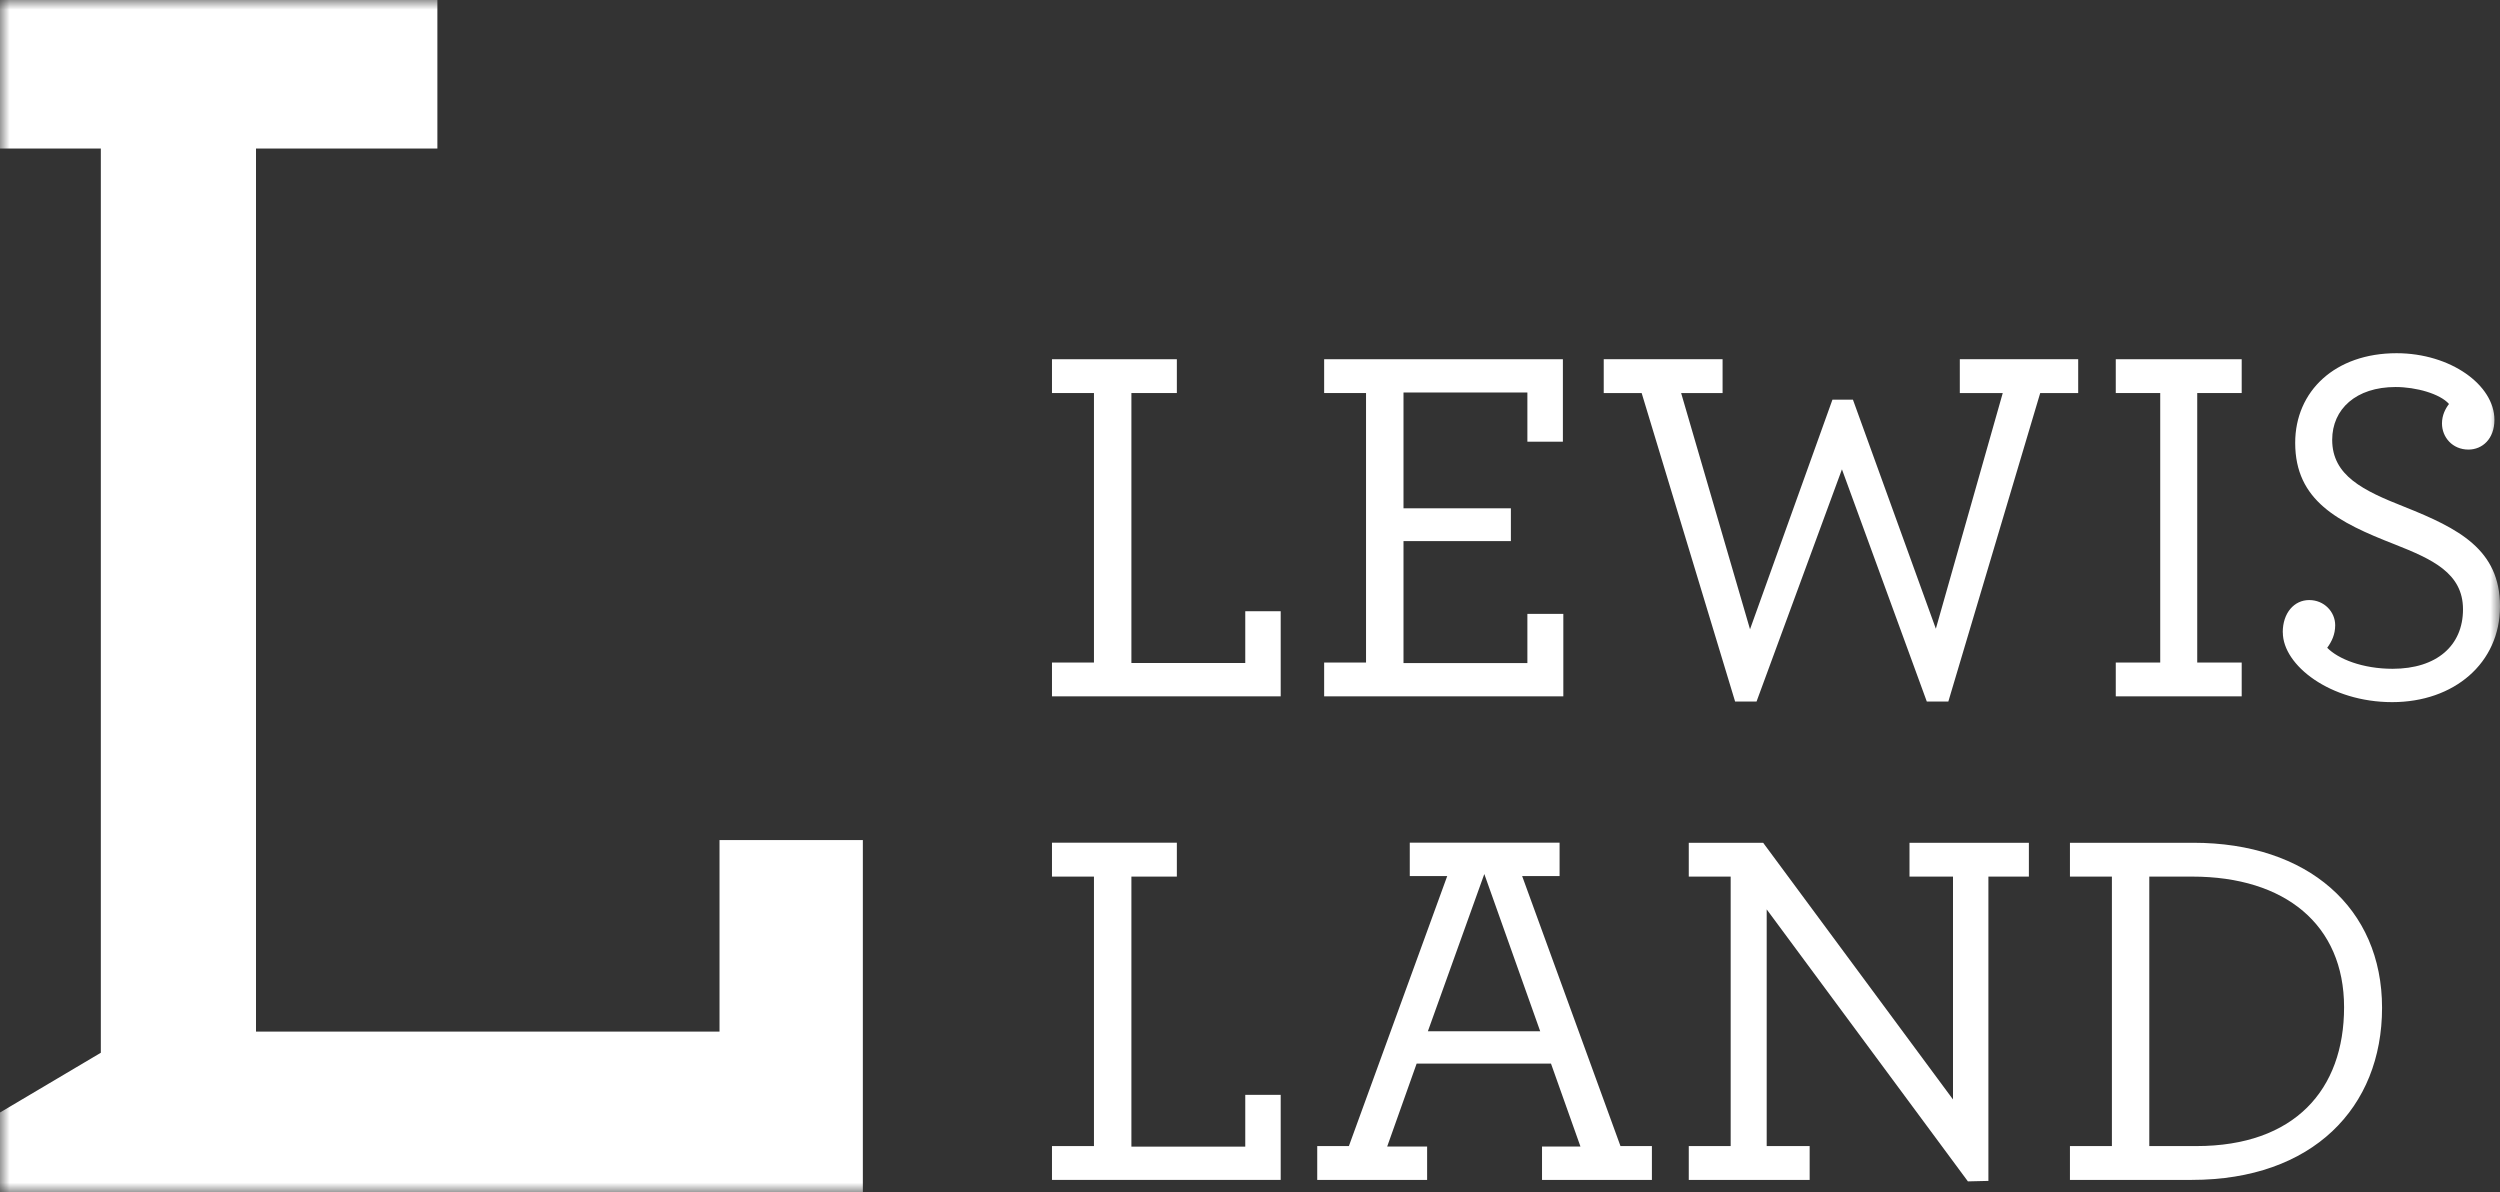 <svg width="130" height="62" viewBox="0 0 130 62" fill="none" xmlns="http://www.w3.org/2000/svg">
<rect x="0" y="0" width="130" height="62" fill="#333333" stroke="none"/>
<g clip-path="url(#clip0_951_989)">
<mask id="mask0_951_989" style="mask-type:luminance" maskUnits="userSpaceOnUse" x="0" y="0" width="130" height="62">
<path d="M130 0H0V62H130V0Z" fill="white"/>
</mask>
<g mask="url(#mask0_951_989)">
<path d="M0 0V7.724H5.243V54.743L0 57.85V62H44.868V43.682H37.415V53.643H13.312V7.724H22.744V0H0Z" fill="white"/>
<path d="M54.703 18.68V20.438H56.886V34.452H54.703V36.21H66.596V31.784H64.754V34.476H58.833V20.438H61.196V18.68H54.703Z" fill="white"/>
<path d="M68.856 34.452H71.034V20.438H68.856V18.68H81.27V22.968H79.424V20.41H72.982V26.432H78.566V28.137H72.982V34.48H79.424V31.922H81.293V36.21H68.856V34.452Z" fill="white"/>
<path d="M85.366 20.438H83.394V18.68H89.574V20.438H87.419L91.001 32.722L95.287 20.783H96.353L100.664 32.694L104.143 20.438H101.91V18.68H108.066V20.438H106.091L101.314 36.478H100.193L95.781 24.405L91.341 36.478H90.225L85.366 20.438Z" fill="white"/>
<path d="M110.02 34.452H112.332V20.438H110.02V18.68H116.568V20.438H114.256V34.452H116.568V36.21H110.02V34.452Z" fill="white"/>
<path d="M118.703 32.88C118.703 31.869 119.299 31.203 120.078 31.203C120.858 31.203 121.43 31.817 121.43 32.511C121.43 32.99 121.25 33.364 121.015 33.684C121.587 34.269 122.857 34.777 124.416 34.777C126.701 34.777 128.076 33.579 128.076 31.686C128.076 29.794 126.466 29.076 124.518 28.304C121.583 27.159 119.35 26.038 119.35 23.029C119.35 20.337 121.426 18.367 124.62 18.367C127.426 18.367 129.71 20.02 129.71 21.831C129.71 22.818 129.087 23.378 128.359 23.378C127.528 23.378 126.983 22.737 126.983 22.018C126.983 21.591 127.163 21.246 127.348 21.007C126.881 20.475 125.635 20.125 124.569 20.125C122.516 20.125 121.274 21.271 121.274 22.871C121.274 24.735 122.884 25.51 125.039 26.359C127.845 27.48 130 28.572 130 31.528C130 34.484 127.61 36.511 124.393 36.511C121.176 36.511 118.707 34.594 118.707 32.889" fill="white"/>
<path d="M54.703 43.82V45.583H56.886V59.596H54.703V61.355H66.596V56.932H64.754V59.625H58.833V45.583H61.196V43.82H54.703Z" fill="white"/>
<path d="M68.508 59.596H70.142L75.256 45.554H73.308V43.82H81.098V45.554H79.151L84.265 59.596H85.899V61.355H80.185V59.621H82.184L80.652 55.308H73.665L72.133 59.621H74.21V61.355H68.496V59.596H68.508ZM80.091 53.627L77.184 45.449L74.249 53.627H80.091Z" fill="white"/>
<path d="M91.868 47.288V59.596H94.102V61.355H87.816V59.596H89.995V45.583H87.816V43.824H91.684L101.556 57.172V45.583H99.294V43.824H105.502V45.583H103.397V61.407L102.331 61.432L91.868 47.288Z" fill="white"/>
<path d="M107.637 59.596H109.819V45.583H107.637V43.824H114.051C120 43.824 123.867 47.211 123.867 52.405C123.867 57.598 120.258 61.355 113.973 61.355H107.637V59.596ZM114.208 59.596C119.322 59.596 121.892 56.664 121.892 52.376C121.892 48.088 118.828 45.583 113.996 45.583H111.763V59.596H114.204H114.208Z" fill="white"/>
</g>
</g>
<defs>
<clipPath id="clip0_951_989">
<rect width="130" height="62" fill="white"/>
</clipPath>
</defs>
</svg>

